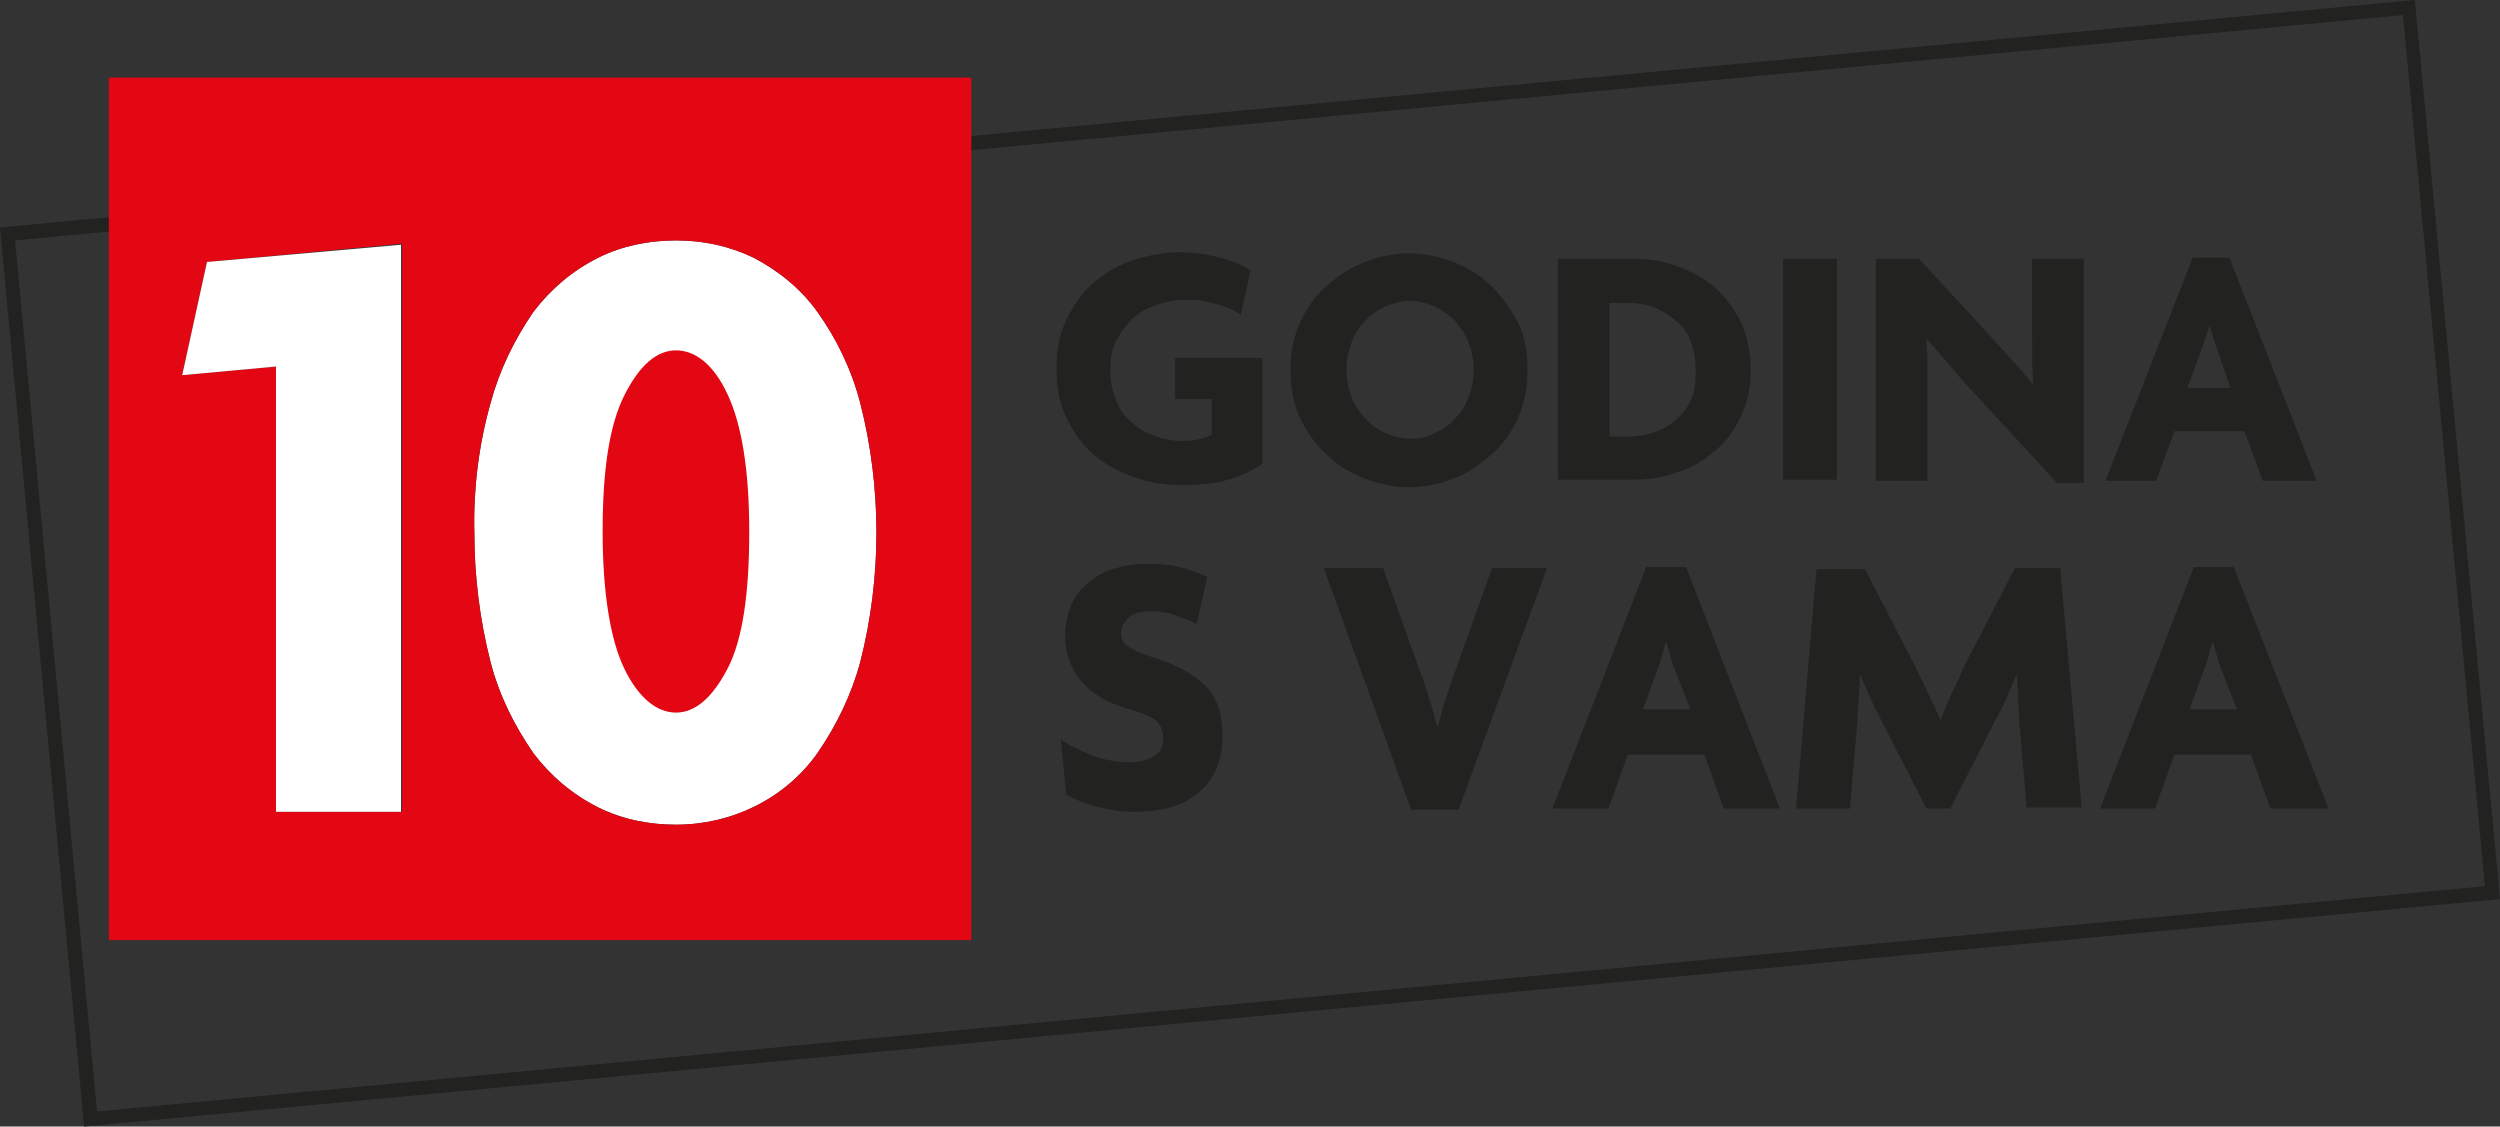 <?xml version="1.0" encoding="utf-8"?>
<!-- Generator: Adobe Illustrator 22.1.0, SVG Export Plug-In . SVG Version: 6.00 Build 0)  -->
<svg version="1.1" id="Layer_1" xmlns="http://www.w3.org/2000/svg" xmlns:xlink="http://www.w3.org/1999/xlink" x="0px" y="0px"
	 viewBox="0 0 231.9 104.5" style="enable-background:new 0 0 231.9 104.5;" xml:space="preserve">
<rect x="0" y="0" width="231.9" height="104.5" fill="#333333" stroke="none"/>
<style type="text/css">
	.st0{fill:#FFFFFF;}
	.st1{enable-background:new    ;}
	.st2{fill:#222221;}
	.st3{fill:#E30613;}
</style>
<title>10 godina logo</title>
<g id="Layer_2_1_">
	<g id="Layer_1-2">
		<path class="st0" d="M79.8,61.4c-0.8,3-2.2,5.9-4,8.5c-3,4.2-7.9,6.6-13.1,6.6c-2.5,0-5-0.5-7.2-1.6c-2.4-1.2-4.4-2.9-6-5
			c-1.8-2.6-3.2-5.4-4-8.5c-1-3.9-1.5-8-1.5-12c-0.1-4,0.4-8.1,1.5-12c0.8-3,2.2-5.9,4-8.5c1.6-2.1,3.6-3.8,6-5
			c2.2-1.1,4.7-1.6,7.2-1.6c2.5,0,4.9,0.5,7.2,1.6c2.3,1.2,4.4,2.9,5.9,5c1.8,2.5,3.2,5.4,4,8.5c1,3.9,1.5,8,1.5,12
			C81.3,53.4,80.8,57.5,79.8,61.4z"/>
		<g class="st1">
			<path class="st2" d="M113.9,44.5c-1.3,0.4-2.7,0.5-4.4,0.5c-1.4,0-2.8-0.2-4.2-0.7c-1.4-0.5-2.6-1.1-3.7-2
				c-1.1-0.9-1.9-2-2.6-3.4c-0.7-1.3-1-2.9-1-4.7s0.3-3.3,1-4.7c0.7-1.4,1.5-2.5,2.6-3.4c1.1-0.9,2.3-1.6,3.6-2s2.7-0.7,4.1-0.7
				c1.4,0,2.7,0.2,3.9,0.5c1.2,0.3,2.1,0.7,2.8,1.2l-0.9,4.1c-0.6-0.4-1.4-0.8-2.3-1c-0.9-0.3-1.9-0.4-2.9-0.4
				c-0.9,0-1.8,0.2-2.7,0.5c-0.8,0.3-1.6,0.7-2.2,1.3c-0.6,0.6-1.1,1.3-1.5,2.1c-0.4,0.8-0.5,1.7-0.5,2.8c0,1,0.2,1.8,0.5,2.6
				c0.3,0.8,0.8,1.5,1.4,2c0.6,0.6,1.3,1,2.1,1.3c0.8,0.3,1.7,0.5,2.6,0.5c1.2,0,2.1-0.2,2.8-0.6V37H109v-3.8h8.1v9.8
				C116.3,43.6,115.2,44.1,113.9,44.5z"/>
			<path class="st2" d="M141.7,34.3c0,1.7-0.3,3.1-0.9,4.5c-0.6,1.3-1.4,2.5-2.5,3.4c-1,0.9-2.2,1.7-3.5,2.2
				c-1.3,0.5-2.7,0.8-4.1,0.8s-2.8-0.3-4.1-0.8c-1.3-0.5-2.5-1.2-3.5-2.2c-1-0.9-1.9-2.1-2.5-3.4c-0.6-1.3-0.9-2.8-0.9-4.5
				c0-1.6,0.3-3.1,0.9-4.4c0.6-1.3,1.4-2.5,2.5-3.4c1-0.9,2.2-1.7,3.5-2.2c1.3-0.5,2.7-0.8,4.1-0.8s2.8,0.3,4.1,0.8
				c1.3,0.5,2.5,1.2,3.5,2.2s1.8,2.1,2.5,3.4C141.4,31.1,141.7,32.6,141.7,34.3z M136.7,34.3c0-1-0.2-1.8-0.5-2.6
				c-0.3-0.8-0.8-1.4-1.3-2c-0.6-0.6-1.2-1-1.9-1.3c-0.7-0.3-1.5-0.5-2.2-0.5s-1.5,0.2-2.2,0.5c-0.7,0.3-1.4,0.7-1.9,1.3
				c-0.6,0.6-1,1.2-1.3,2s-0.5,1.6-0.5,2.6c0,1,0.2,1.8,0.5,2.6c0.3,0.8,0.8,1.4,1.3,2c0.6,0.6,1.2,1,1.9,1.3
				c0.7,0.3,1.5,0.5,2.2,0.5s1.5-0.1,2.2-0.5c0.7-0.3,1.4-0.7,1.9-1.3c0.6-0.6,1-1.2,1.3-2C136.5,36.2,136.7,35.3,136.7,34.3z"/>
			<path class="st2" d="M162.4,34.3c0,1.6-0.3,3-0.9,4.3c-0.6,1.3-1.4,2.4-2.4,3.2c-1,0.9-2.2,1.6-3.5,2c-1.3,0.5-2.7,0.7-4.2,0.7
				h-6.9V24h6.9c1.5,0,2.9,0.2,4.2,0.7s2.5,1.1,3.5,2c1,0.9,1.8,2,2.4,3.2C162.1,31.3,162.4,32.7,162.4,34.3z M157.3,34.3
				c0-1-0.2-1.9-0.5-2.7s-0.8-1.4-1.4-1.9c-0.6-0.5-1.3-0.9-2-1.2c-0.8-0.3-1.6-0.4-2.5-0.4h-1.6v12.4h1.6c0.9,0,1.7-0.1,2.5-0.4
				c0.8-0.3,1.5-0.6,2.1-1.2c0.6-0.5,1.1-1.2,1.4-1.9C157.2,36.3,157.3,35.4,157.3,34.3z"/>
			<path class="st2" d="M165.4,44.6V24h5v20.5H165.4z"/>
			<path class="st2" d="M190.8,44.8l-8.1-8.8c-0.7-0.7-1.3-1.5-2-2.3c-0.7-0.8-1.3-1.5-1.9-2.2l-0.1,0c0,0.7,0.1,1.5,0.1,2.2
				c0,0.7,0,1.4,0,2.1v8.8H174V24h4l7.1,7.7c0.5,0.6,1.1,1.2,1.7,1.9c0.7,0.7,1.2,1.4,1.7,2l0.1,0c0-0.6-0.1-1.3-0.1-1.9
				c0-0.6,0-1.3,0-1.9V24h4.8v20.8H190.8z"/>
			<path class="st2" d="M209.9,44.6l-1.7-4.6h-6.5l-1.7,4.6h-4.7l8.1-20.7h3.4l8.1,20.7H209.9z M205.6,32.2
				c-0.1-0.3-0.2-0.6-0.3-0.9s-0.2-0.7-0.3-1h-0.1c-0.1,0.3-0.2,0.7-0.3,1s-0.2,0.6-0.3,0.9l-1.4,3.8h4L205.6,32.2z"/>
		</g>
		<g class="st1">
			<path class="st2" d="M113.4,68.3c0,2.2-0.7,3.9-2.1,5.1c-1.4,1.3-3.4,1.9-6.1,1.9c-1.3,0-2.4-0.2-3.6-0.5c-1.1-0.3-2-0.7-2.7-1.1
				l-0.5-5.1c0.9,0.6,1.9,1.1,3,1.5c1.1,0.4,2.2,0.6,3.4,0.6c1,0,1.7-0.2,2.3-0.6s0.8-0.9,0.8-1.6c0-0.6-0.2-1.2-0.6-1.6
				c-0.4-0.4-1.2-0.7-2.2-1c-2.2-0.6-3.8-1.5-4.8-2.7c-1-1.2-1.5-2.6-1.5-4.3c0-0.9,0.2-1.8,0.5-2.6c0.3-0.8,0.8-1.5,1.5-2.1
				s1.4-1.1,2.4-1.4c0.9-0.3,2-0.5,3.2-0.5c1.3,0,2.4,0.1,3.4,0.4c1,0.3,1.7,0.6,2.2,0.8l-1,4.4c-0.5-0.3-1.1-0.5-1.9-0.8
				c-0.8-0.3-1.6-0.4-2.3-0.4c-1,0-1.7,0.2-2.1,0.6c-0.4,0.4-0.7,0.8-0.7,1.4c0,0.6,0.2,1,0.7,1.3c0.5,0.3,1.1,0.6,2,0.9
				c2.1,0.6,3.8,1.5,5,2.6S113.4,66.3,113.4,68.3z"/>
			<path class="st2" d="M135.3,75.1h-4.4l-8.1-22.4h5.5l3.5,9.8c0.3,0.7,0.5,1.5,0.8,2.4c0.3,0.9,0.5,1.7,0.7,2.5h0.1
				c0.2-0.8,0.4-1.7,0.7-2.5c0.3-0.9,0.5-1.7,0.8-2.4l3.5-9.8h5.1L135.3,75.1z"/>
			<path class="st2" d="M159.9,75l-1.8-5H151l-1.8,5H144l8.7-22.4h3.7l8.7,22.4H159.9z M155.2,61.7c-0.1-0.3-0.2-0.6-0.3-1
				c-0.1-0.3-0.2-0.7-0.3-1.1h-0.1c-0.1,0.4-0.2,0.7-0.3,1.1c-0.1,0.4-0.2,0.7-0.3,1l-1.5,4.1h4.4L155.2,61.7z"/>
			<path class="st2" d="M188,75l-0.7-8.2c0-0.6-0.1-1.3-0.1-2c0-0.7-0.1-1.4-0.1-2.1H187c-0.3,0.7-0.6,1.4-0.9,2.1
				c-0.3,0.7-0.7,1.4-1,2l-4.2,8.2h-2.2l-4.2-8.2c-0.7-1.3-1.3-2.7-1.9-4.1h-0.1c0,0.7,0,1.4-0.1,2.1c0,0.7-0.1,1.3-0.1,2l-0.7,8.2
				h-5l1.9-22.2h4.5l4.8,9.3c0.3,0.7,0.7,1.4,1.1,2.3c0.4,0.9,0.8,1.7,1.1,2.4h0c0.3-0.7,0.6-1.5,1-2.4c0.4-0.8,0.8-1.6,1.1-2.4
				l4.8-9.3h4.2l2,22.2H188z"/>
			<path class="st2" d="M210.6,75l-1.8-5h-7.1l-1.8,5h-5.1l8.7-22.4h3.7L216,75H210.6z M205.9,61.7c-0.1-0.3-0.2-0.6-0.3-1
				c-0.1-0.3-0.2-0.7-0.3-1.1h-0.1c-0.1,0.4-0.2,0.7-0.3,1.1c-0.1,0.4-0.2,0.7-0.3,1l-1.5,4.1h4.4L205.9,61.7z"/>
		</g>
		<g>
			<path class="st2" d="M7.8,104.5L0,21.1L224,0l7.9,83.4L7.8,104.5z M1.4,22.3L9,103.1l221.5-20.9l-7.6-80.8L1.4,22.3z"/>
		</g>
		<path class="st3" d="M10.1,7.2v80h80v-80H10.1z M37.2,75.3H25.6V34l-8.7,0.8l2.3-10.5l18.1-1.7V75.3z M79.8,61.4
			c-0.8,3-2.2,5.9-4,8.5c-3,4.2-7.9,6.6-13.1,6.6c-2.5,0-5-0.5-7.2-1.6c-2.4-1.2-4.4-2.9-6-5c-1.8-2.6-3.2-5.4-4-8.5
			c-1-3.9-1.5-8-1.5-12c-0.1-4,0.4-8.1,1.5-12c0.8-3,2.2-5.9,4-8.5c1.6-2.1,3.6-3.8,6-5c2.2-1.1,4.7-1.6,7.2-1.6
			c2.5,0,4.9,0.5,7.2,1.6c2.3,1.2,4.4,2.9,5.9,5c1.8,2.5,3.2,5.4,4,8.5c1,3.9,1.5,8,1.5,12C81.3,53.4,80.8,57.5,79.8,61.4z"/>
		<path class="st0" d="M62.7,32.5c-1.8,0-3.4,1.4-4.8,4.2s-2,7-2,12.6s0.7,10,2,12.7s3,4.1,4.8,4.1s3.4-1.4,4.8-4.1s2-7,2-12.7
			s-0.7-9.9-2-12.7S64.5,32.5,62.7,32.5z"/>
		<polygon class="st0" points="37.2,75.3 25.6,75.3 25.6,34 16.9,34.8 19.2,24.3 37.2,22.7 		"/>
		<path class="st3" d="M62.7,32.5c-1.8,0-3.4,1.4-4.8,4.2s-2,7-2,12.6s0.7,10,2,12.7s3,4.1,4.8,4.1s3.4-1.4,4.8-4.1s2-7,2-12.7
			s-0.7-9.9-2-12.7S64.5,32.5,62.7,32.5z"/>
	</g>
</g>
</svg>
